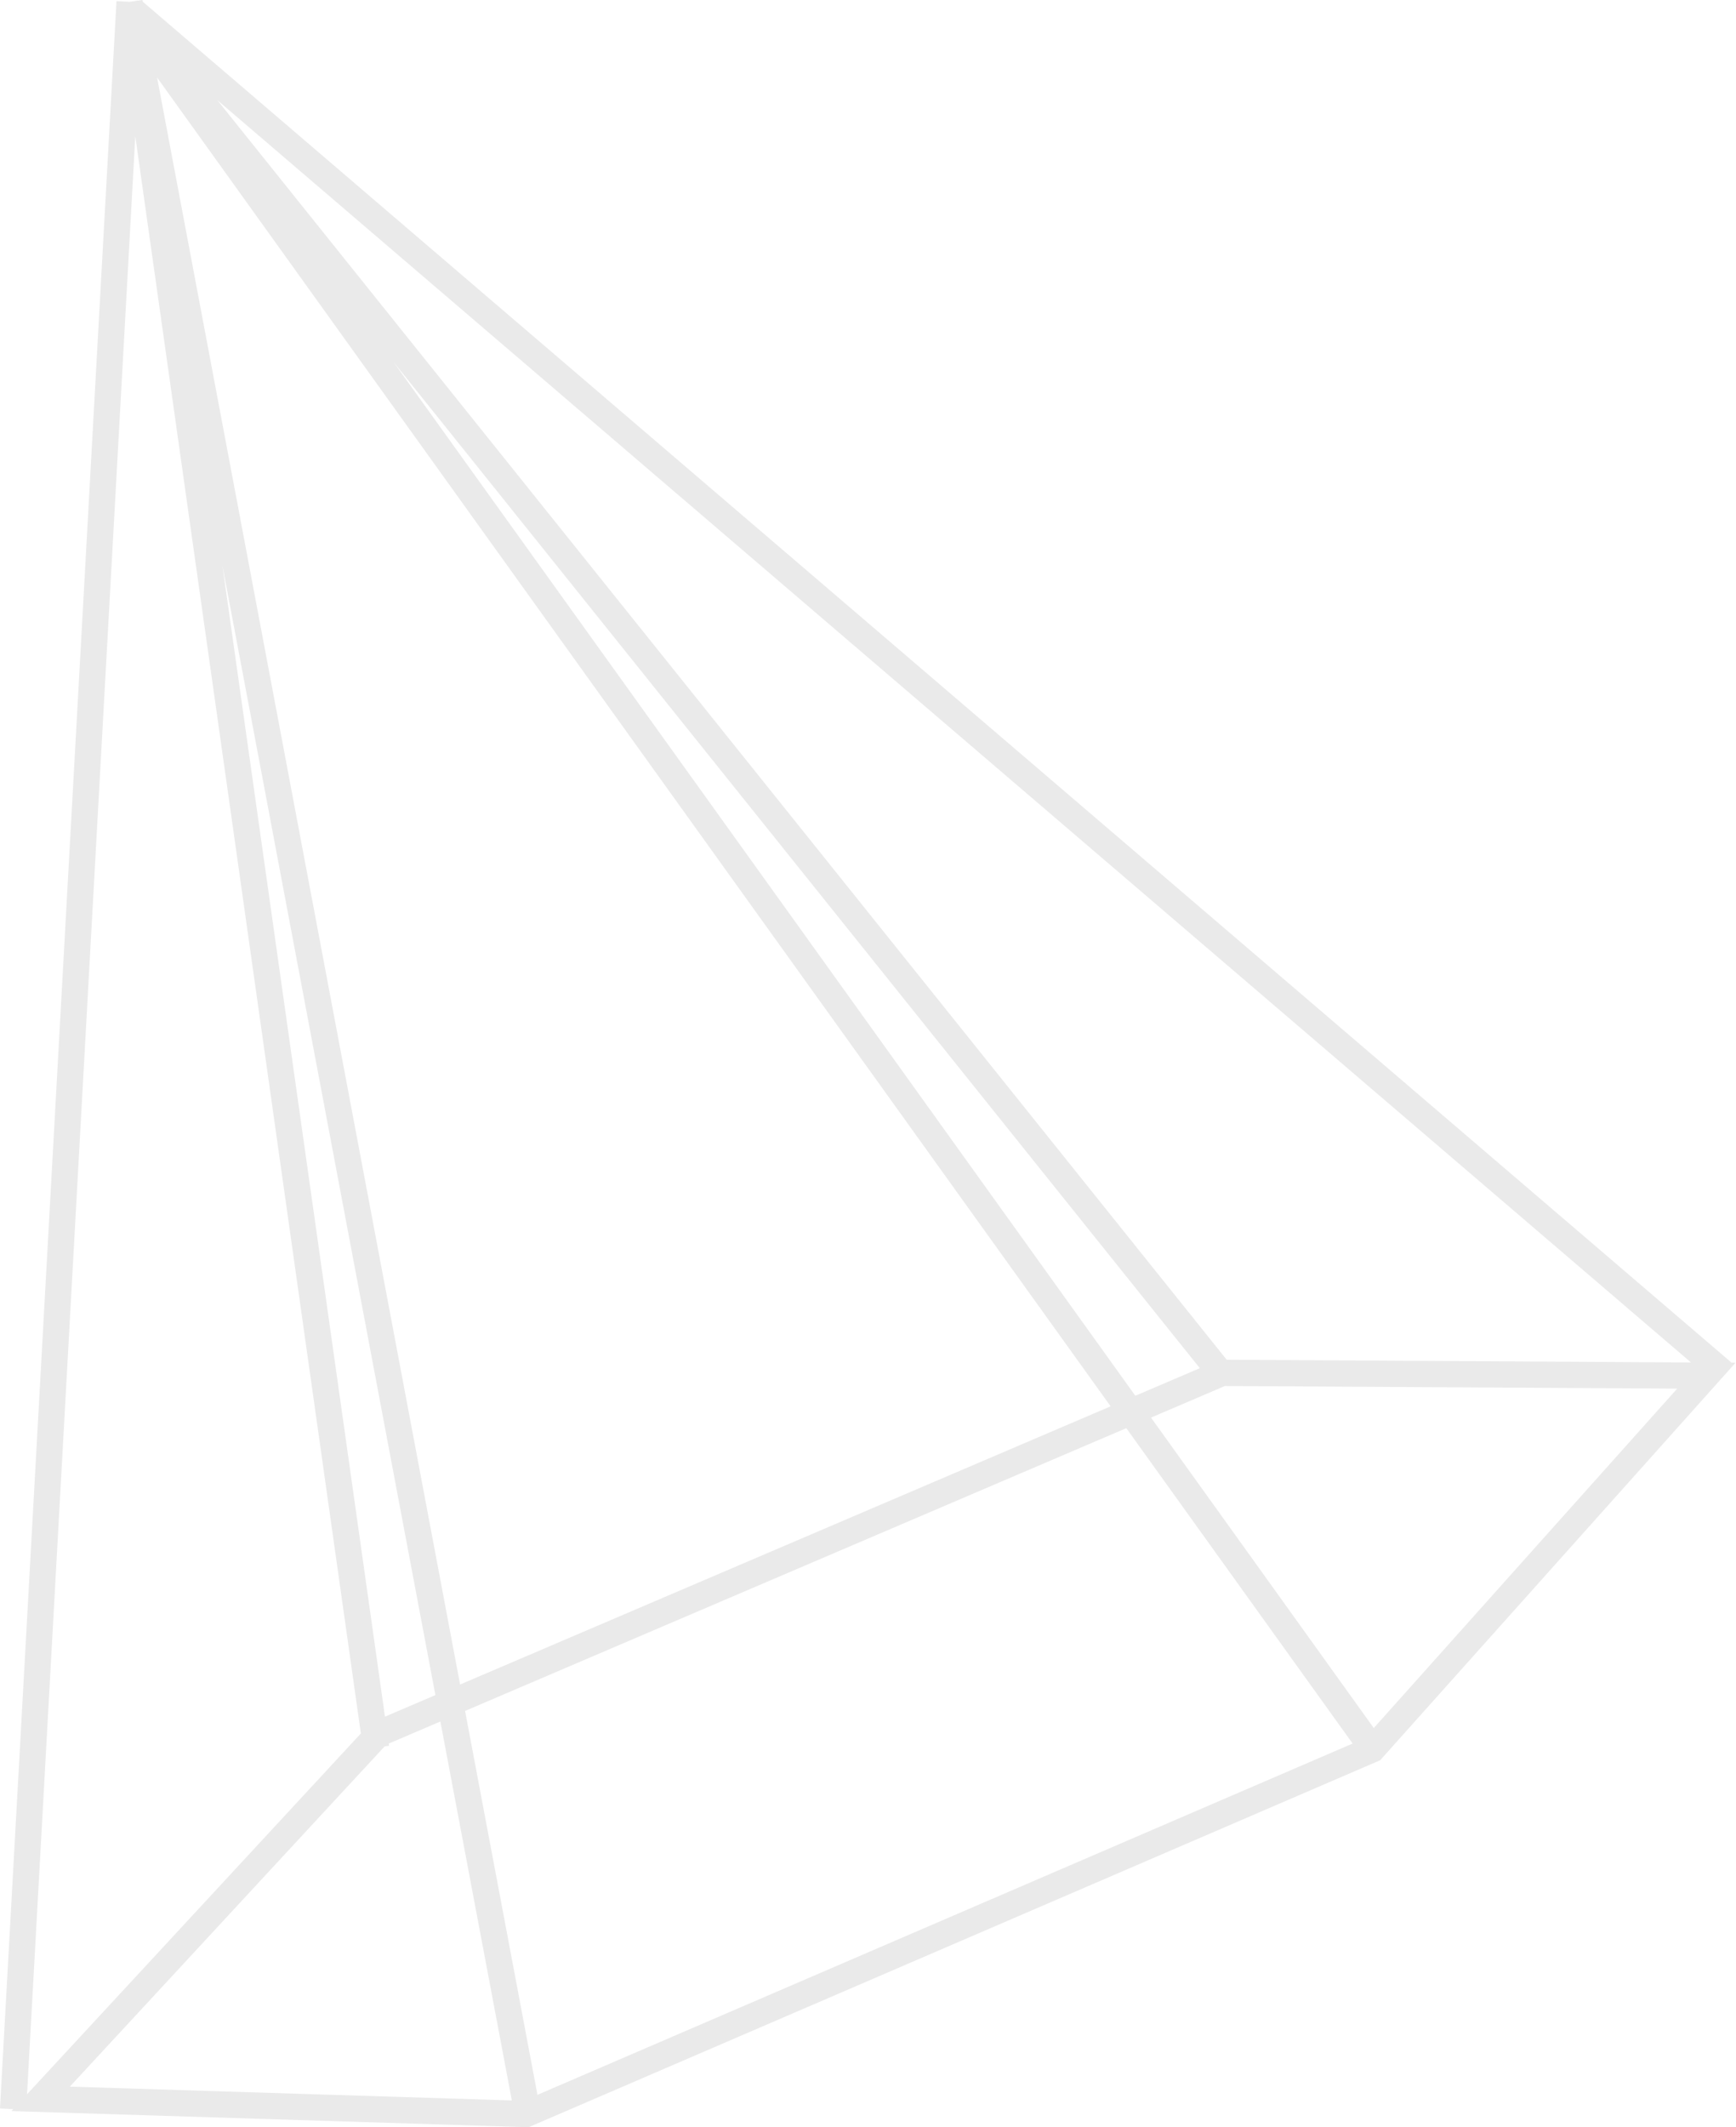 <?xml version="1.0" encoding="UTF-8"?> <svg xmlns="http://www.w3.org/2000/svg" width="530" height="649" viewBox="0 0 530 649" fill="none"> <path fill-rule="evenodd" clip-rule="evenodd" d="M39.569 0.559L35.562 0.337L0 643.266L4.042 643.49L3.499 644.077L161.384 649L421.365 537.042L529.863 415.755L528.654 415.748L43.596 0.529L43.522 0L42.018 0.212L41.929 0.101L41.741 0.252L39.569 0.559ZM41.303 41.53L8.259 638.935L110.167 528.868L41.303 41.53ZM66.327 30.527L374.511 414.855L516.257 415.676L66.327 30.527ZM117.529 523.739L132.926 517.159L67.895 172.485L117.529 523.739ZM47.963 23.655L140.467 513.936L339.075 429.059L47.963 23.655ZM120.106 110.393L366.305 417.422L346.619 425.835L120.106 110.393ZM351.403 432.498L373.958 422.859L512.048 423.659L419.415 527.211L351.403 432.498ZM343.86 435.722L412.956 531.944L164.086 639.118L141.988 521.994L343.86 435.722ZM118.69 531.951L134.447 525.217L156.26 640.828L21.314 636.621L117.427 532.813L118.784 532.621L118.69 531.951Z" fill="#EAEAEA"></path> </svg> 